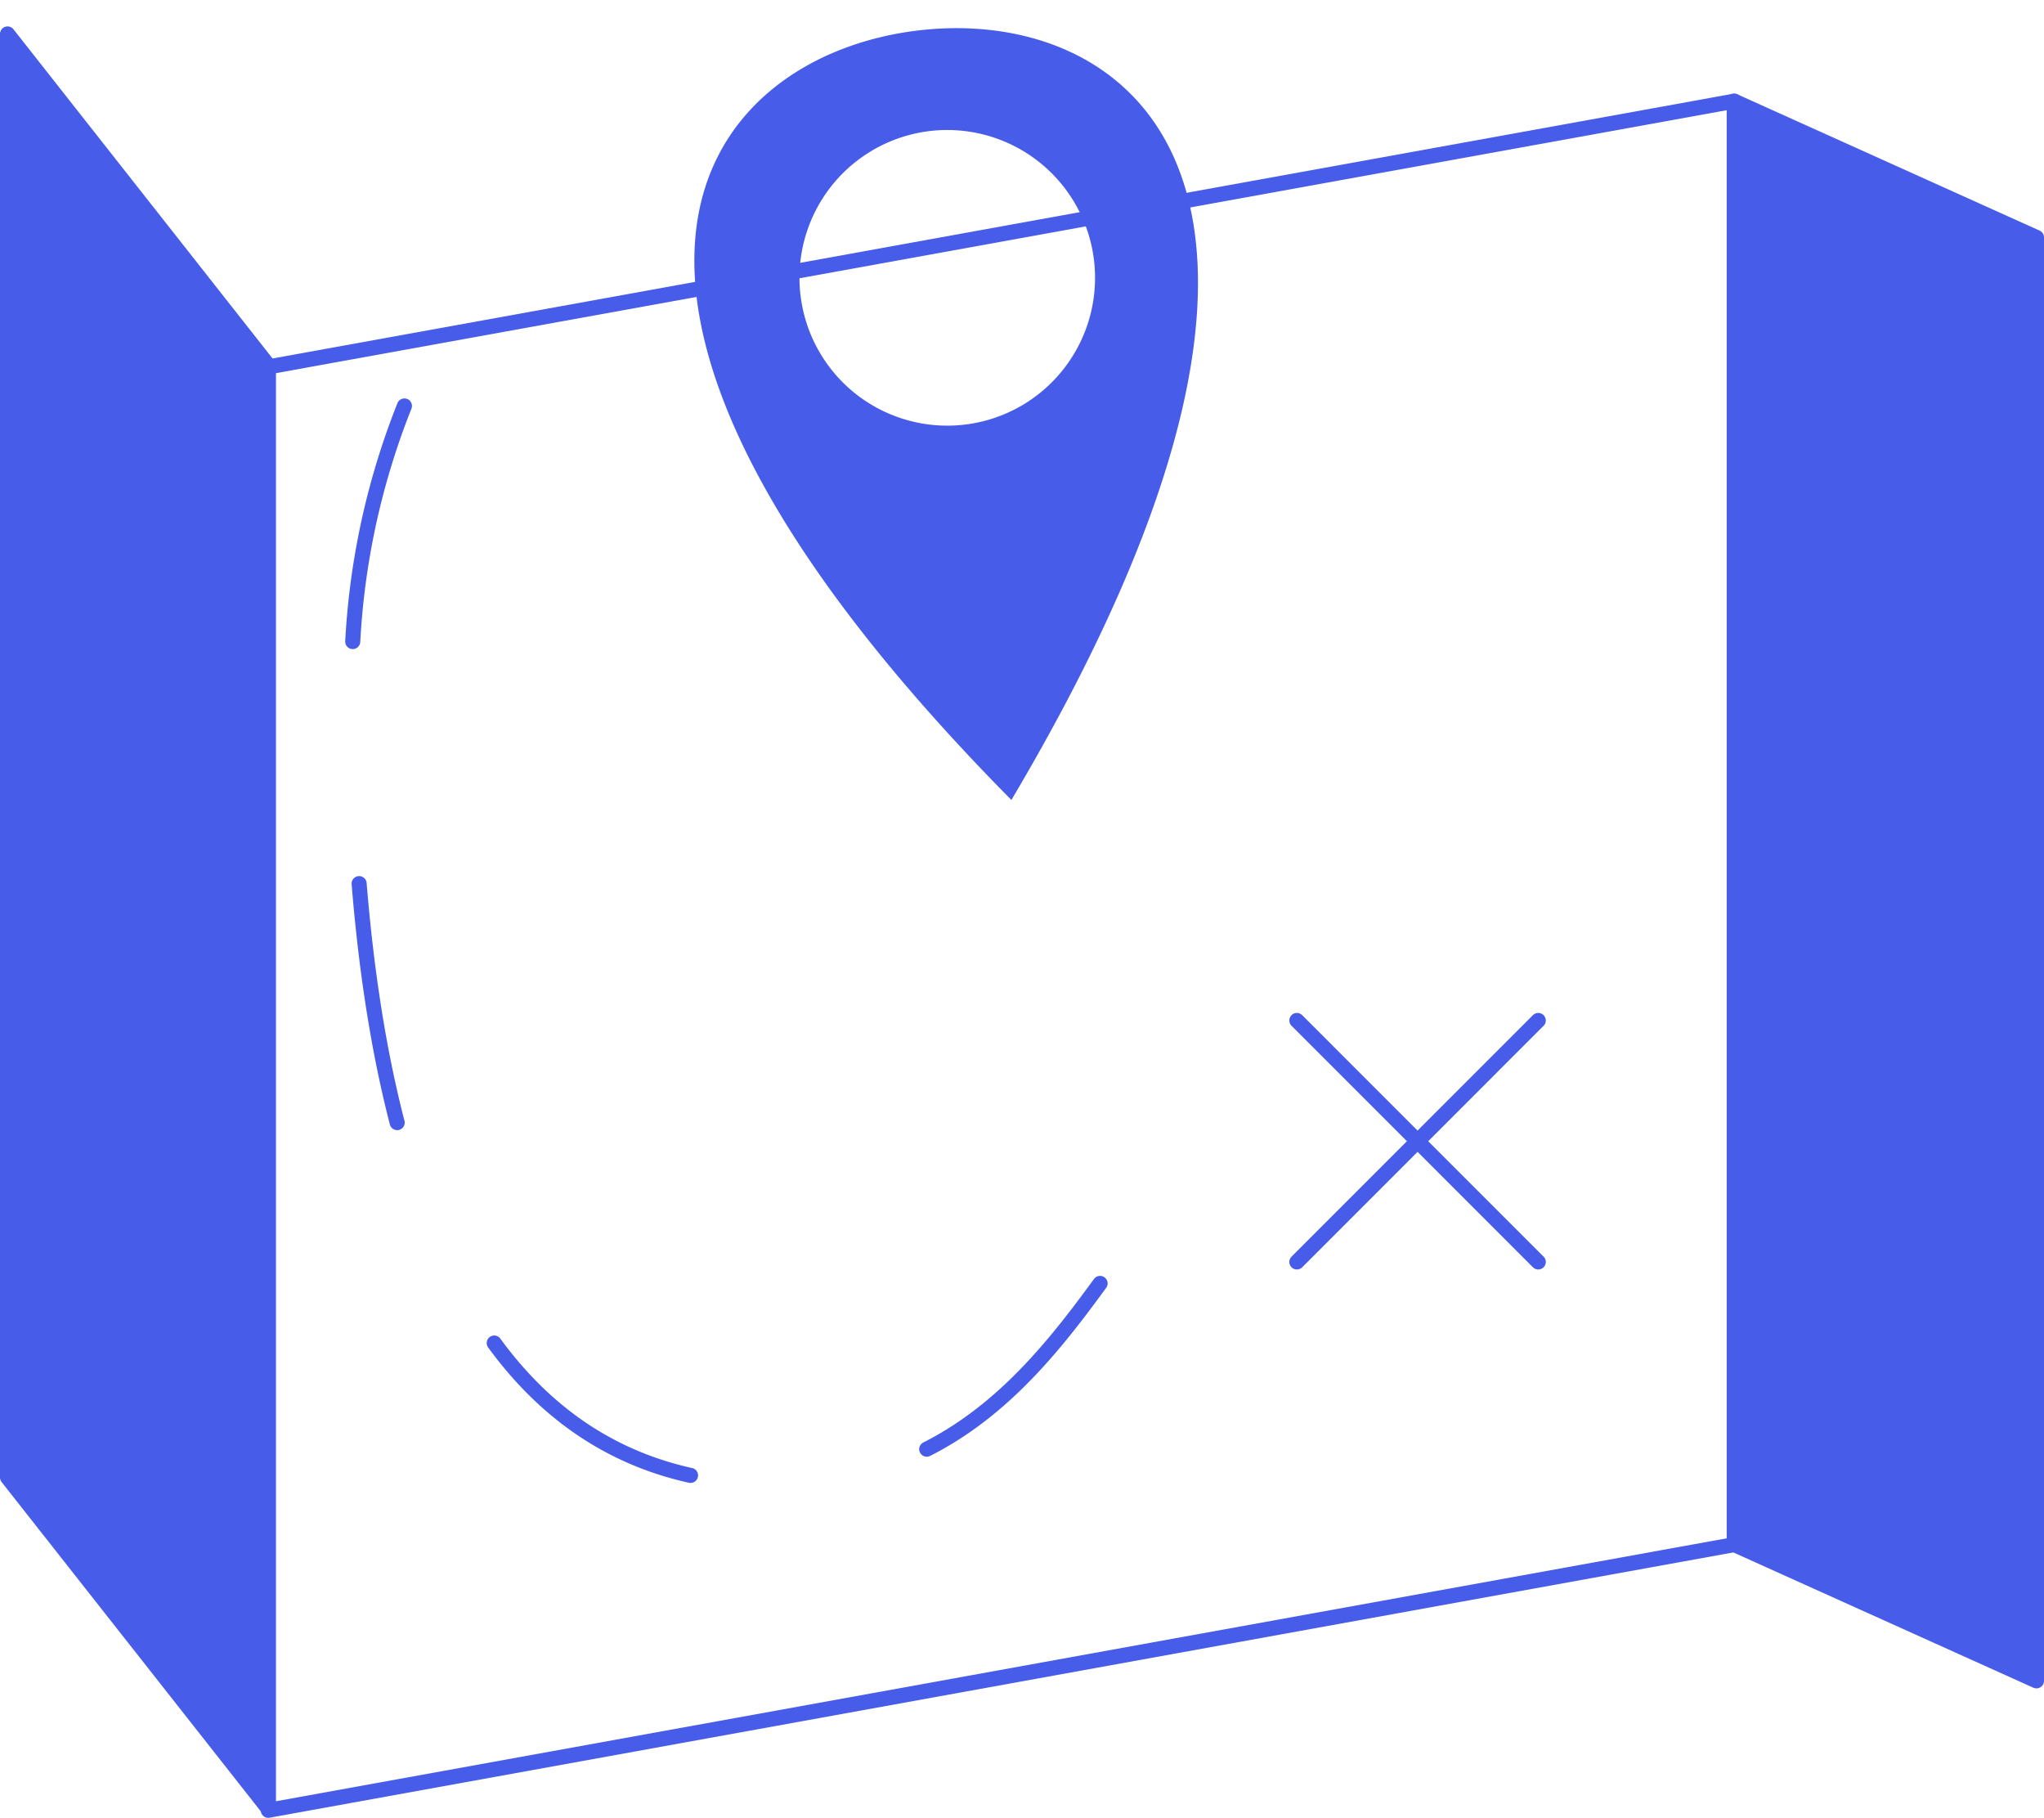 <svg xmlns="http://www.w3.org/2000/svg" width="135.778" height="120.723" viewBox="0 0 135.778 120.723">
  <g id="icon_gestion_flux" transform="translate(0.5)">
    <path id="Trazado_2798" data-name="Trazado 2798" d="M18.57,271.581l-17.32-22V153.72l17.32,22Z" transform="translate(-1.25 -151.467)" fill="#475ce9" stroke="#475ce9" stroke-linecap="round" stroke-linejoin="round" stroke-width="1"/>
    <path id="Trazado_2799" data-name="Trazado 2799" d="M178.133,270.078,80.75,287.724V191.867l97.383-17.647Z" transform="translate(-63.43 -167.501)" fill="none" stroke="#475ce9" stroke-linecap="round" stroke-linejoin="round" stroke-width="1"/>
    <path id="Trazado_2800" data-name="Trazado 2800" d="M547.826,279.127l-20.076-9.05V174.22l20.076,9.05Z" transform="translate(-413.048 -167.501)" fill="#475ce9" stroke="#475ce9" stroke-linecap="round" stroke-linejoin="round" stroke-width="1"/>
    <line id="Línea_88" data-name="Línea 88" x2="16.037" y2="16.039" transform="translate(85.647 67.769)" fill="none" stroke="#475ce9" stroke-linecap="round" stroke-linejoin="round" stroke-width="1"/>
    <line id="Línea_89" data-name="Línea 89" y1="16.039" x2="16.037" transform="translate(85.647 67.769)" fill="none" stroke="#475ce9" stroke-linecap="round" stroke-linejoin="round" stroke-width="1"/>
    <path id="Trazado_2801" data-name="Trazado 2801" d="M16.685,0c-14.393,0-28.941,14,0,51.477C45.623,14,31.069,0,16.685,0Zm0,26.358A9.817,9.817,0,1,1,26.5,16.543a9.817,9.817,0,0,1-9.814,9.816Z" transform="translate(43.85 4.066) rotate(-7)" fill="#475ce9"/>
    <path id="Trazado_2803" data-name="Trazado 2803" stroke="#475ce9" d="M109.693,267.13a49.35,49.35,0,0,0-3.5,18.773c0,31.06,7.438,52.824,28,52.824,18.119,0,21.936-17.836,29.579-22.069" fill="none" transform="translate(-83.328 -240.17)" stroke-linecap="round" stroke-linejoin="round" stroke-width="1" stroke-dasharray="16.09 16.09"/>
  </g>
</svg>

